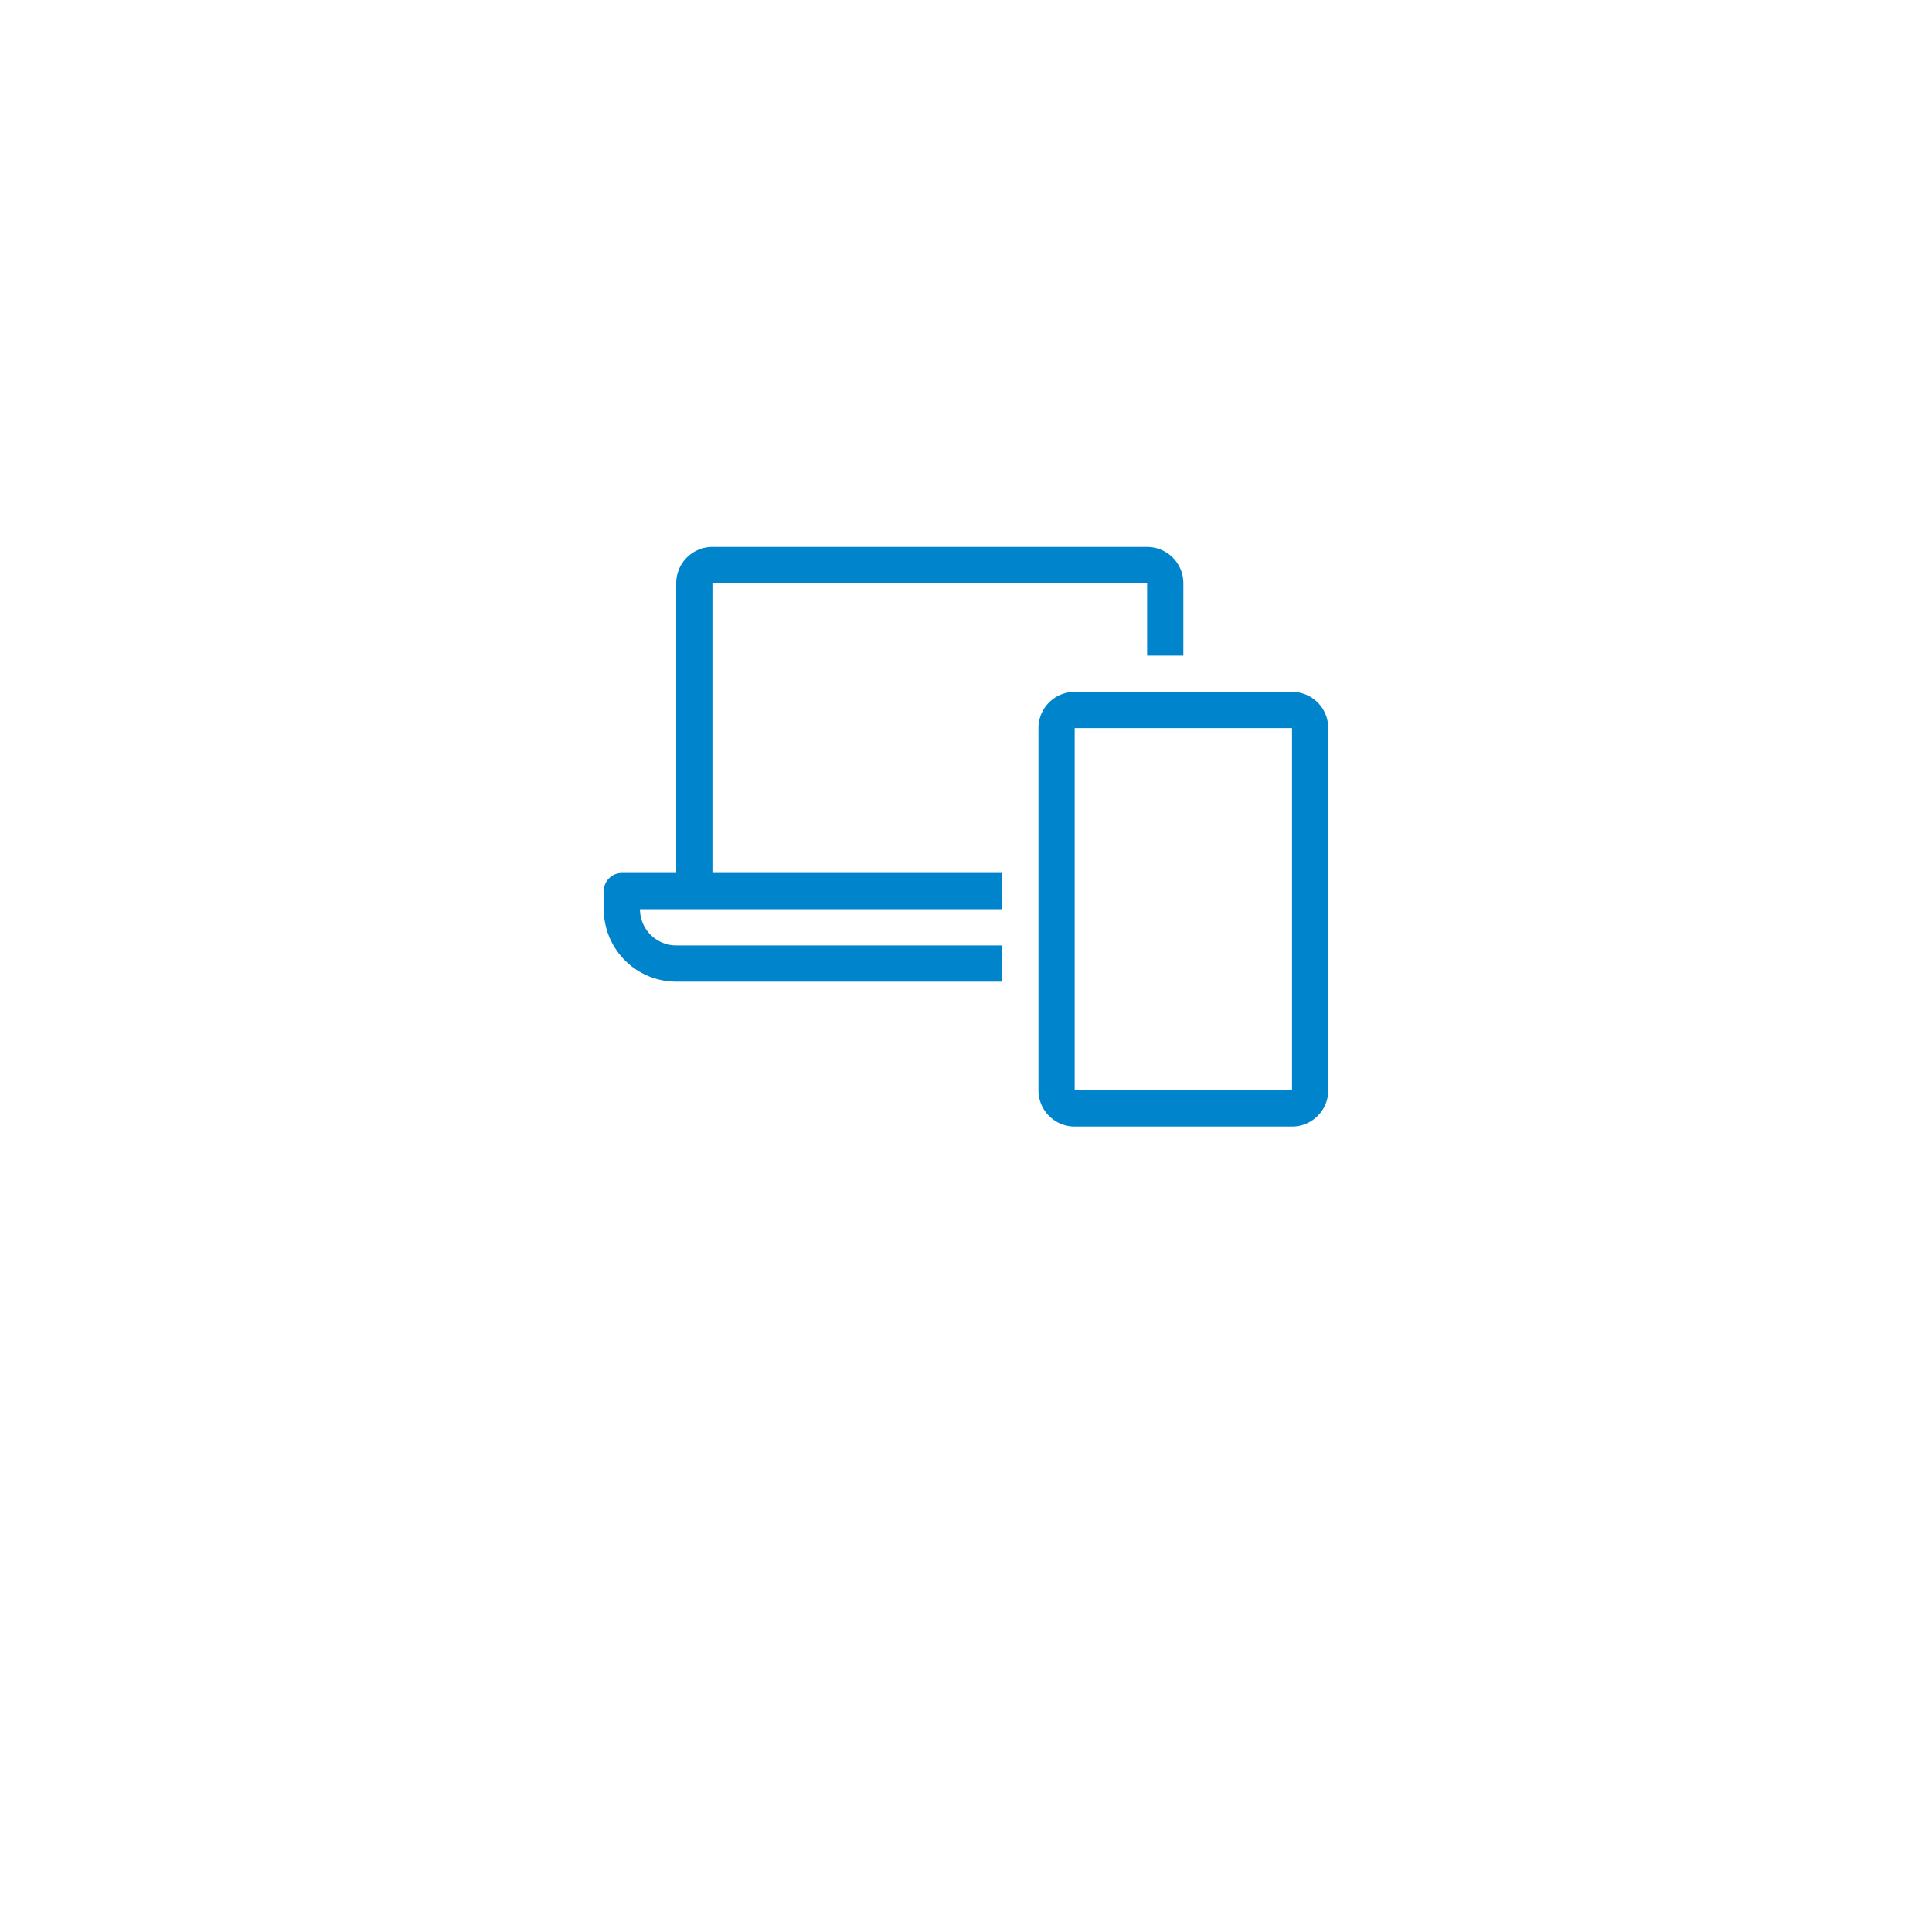<svg xmlns="http://www.w3.org/2000/svg" viewBox="0 0 400 400"><path d="M147.5,180.74h60v7.5h-75a7.5,7.5,0,0,0,7.48,7.5H207.5v7.5H140a15,15,0,0,1-15-15v-3.75a3.75,3.75,0,0,1,3.75-3.75H140v-60a7.5,7.5,0,0,1,7.5-7.5h90a7.5,7.5,0,0,1,7.5,7.5v15h-7.5v-15h-90Zm127.5-30v75a7.5,7.5,0,0,1-7.5,7.5h-45a7.5,7.5,0,0,1-7.5-7.5v-75a7.5,7.5,0,0,1,7.5-7.5h45A7.5,7.5,0,0,1,275,150.74Zm-7.5,0h-45v75h45Z" style="fill:#0084cc"/></svg>